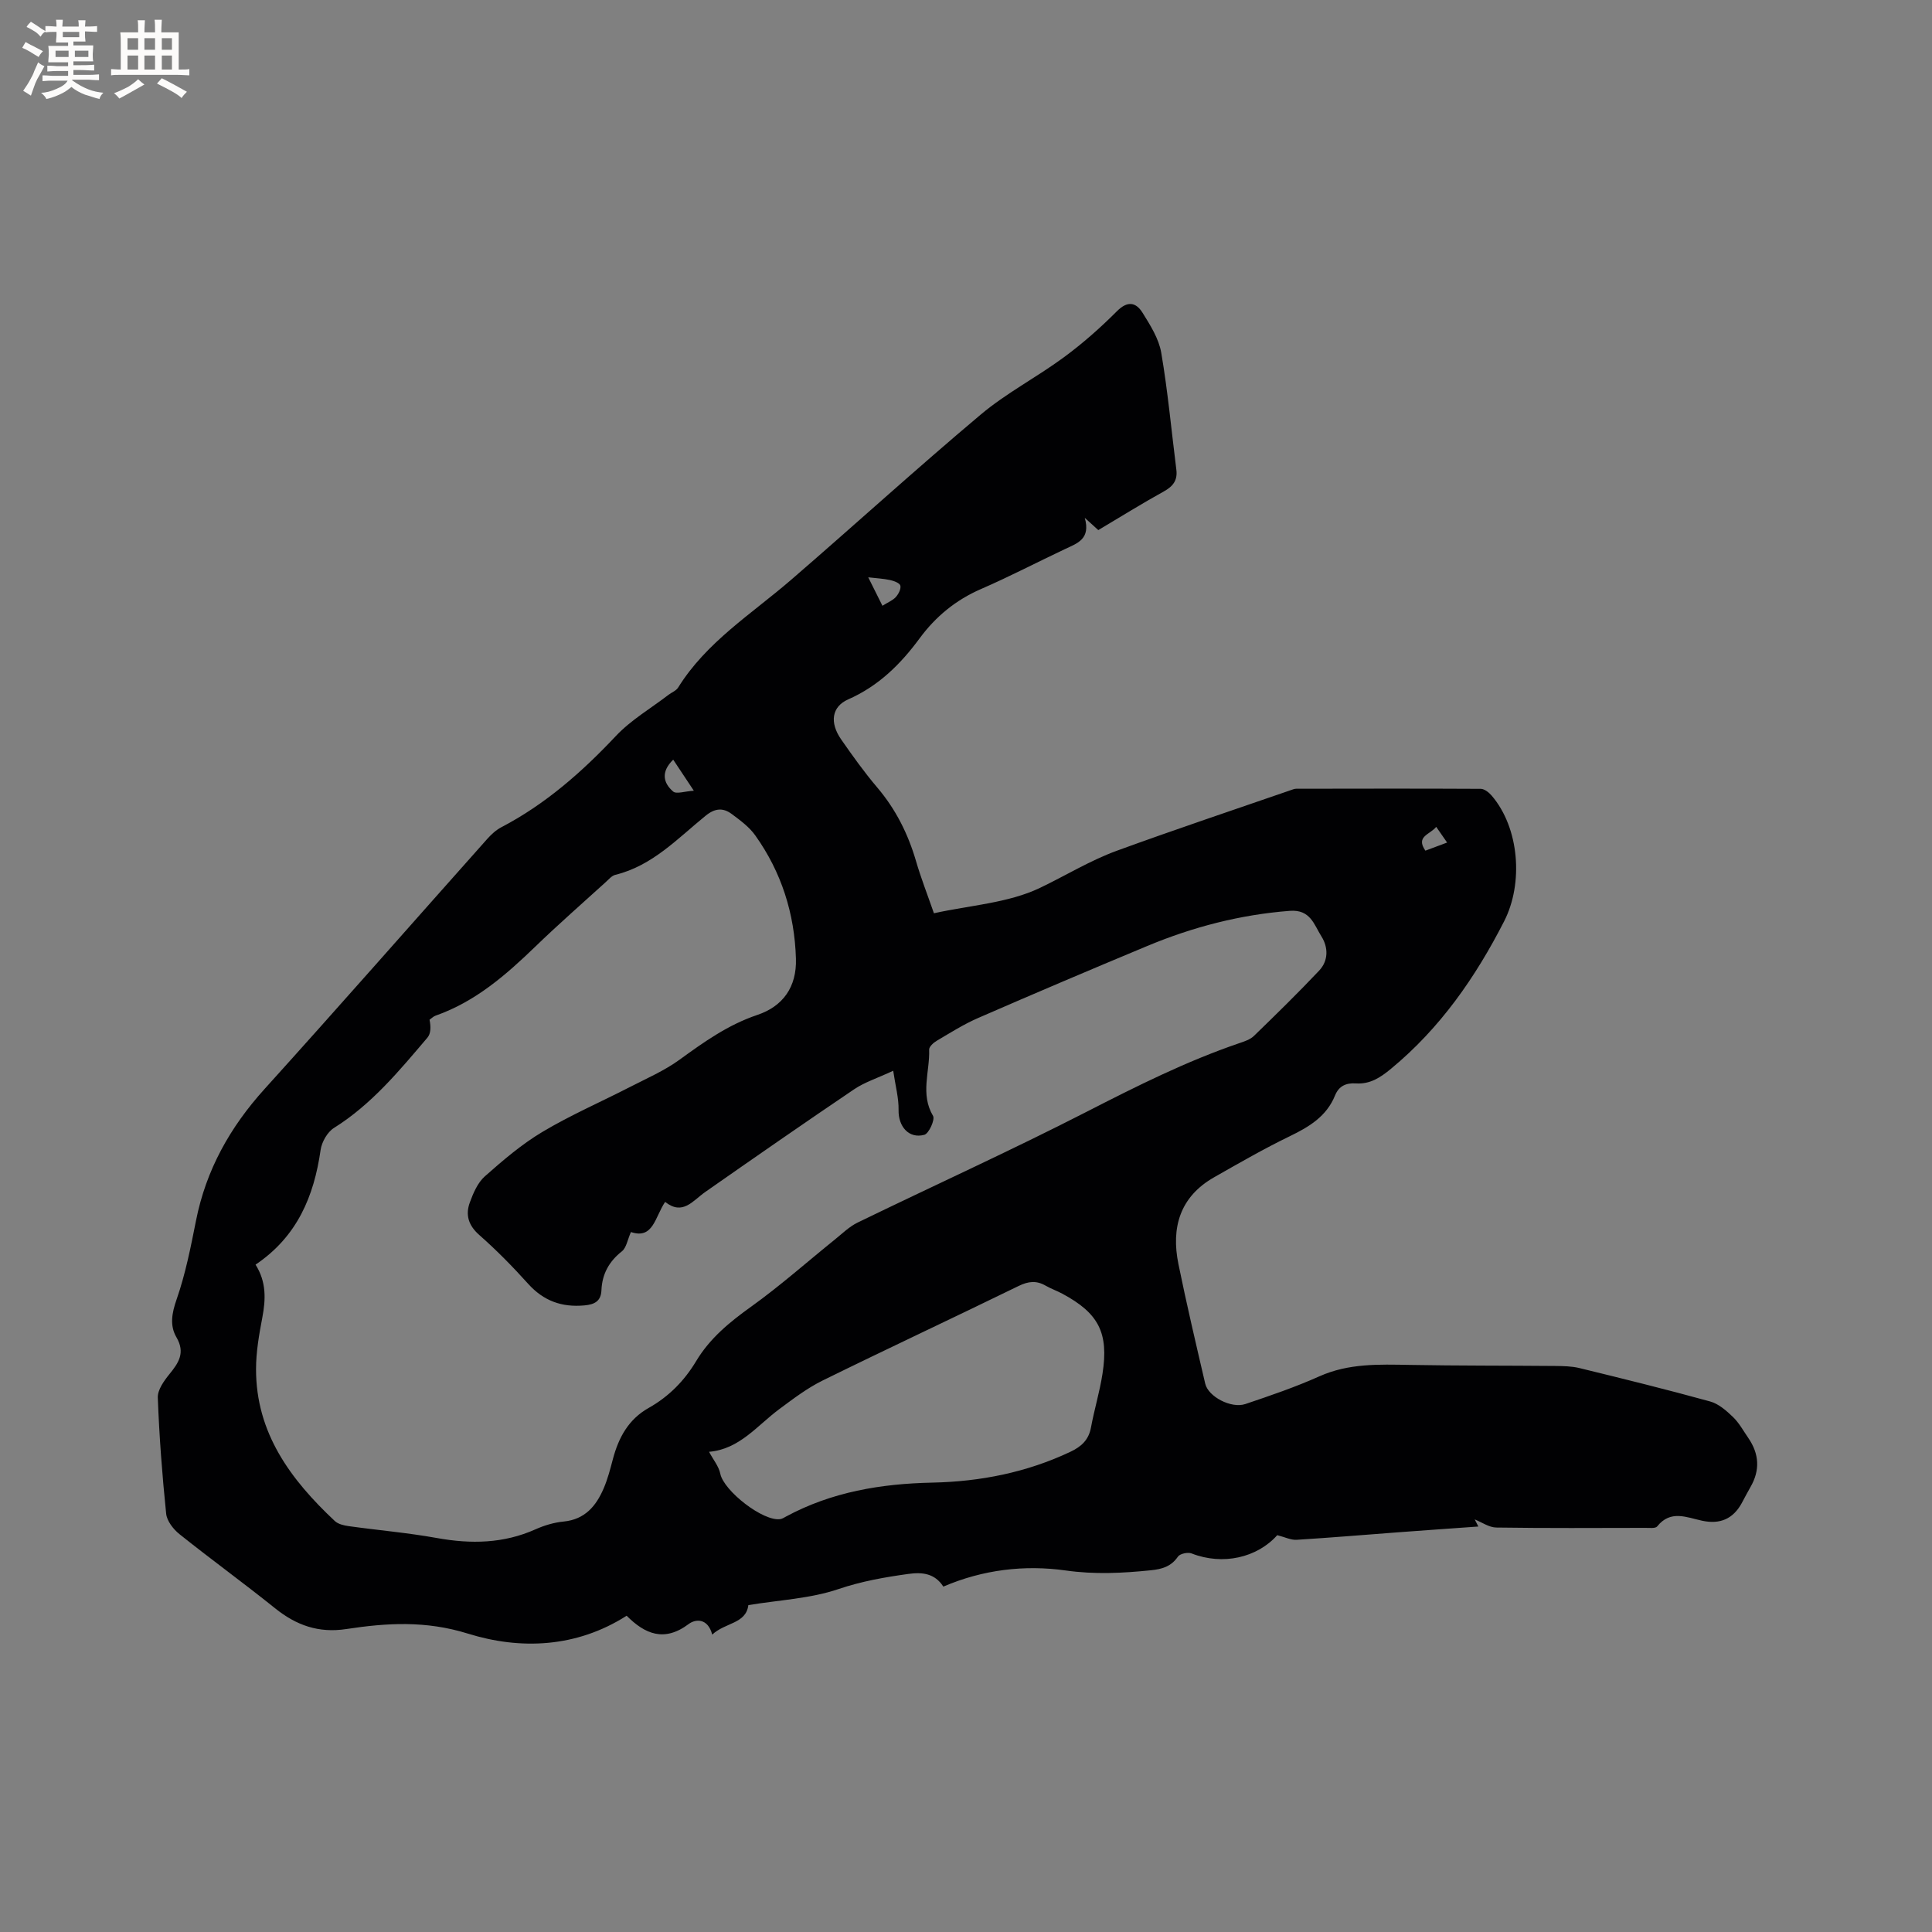 <svg enable-background="new 0 0 400 400" viewBox="0 0 400 400" xmlns="http://www.w3.org/2000/svg"><rect x="0" y="0" width="400" height="400" fill="#808080" stroke="none"/><path d="m147.46 338.43c-.91-3.46-3.46-3.26-4.88-2.19-5.05 3.79-9.06 2.08-12.84-1.72-10.44 6.66-22.05 7.07-32.87 3.7-8.73-2.72-16.79-2.22-25.19-.94-5.7.87-10.33-.77-14.71-4.29-6.51-5.23-13.28-10.14-19.8-15.35-1.28-1.02-2.62-2.74-2.77-4.26-.82-7.98-1.43-16-1.73-24.02-.06-1.6 1.28-3.47 2.41-4.86 1.92-2.36 3.31-4.44 1.45-7.63-1.42-2.44-.96-5 .04-7.86 1.83-5.26 2.92-10.8 4.01-16.29 2.08-10.49 7.03-19.33 14.18-27.24 15.5-17.15 30.74-34.53 46.12-51.79.83-.93 1.81-1.84 2.9-2.41 9.13-4.77 16.69-11.42 23.72-18.89 3.12-3.32 7.24-5.72 10.9-8.53.67-.51 1.59-.85 2-1.51 5.87-9.44 15.18-15.22 23.34-22.26 13.16-11.36 26-23.07 39.3-34.25 5.3-4.46 11.59-7.72 17.2-11.85 3.9-2.87 7.57-6.11 10.99-9.54 2.24-2.25 3.97-1.87 5.34.33 1.6 2.57 3.35 5.34 3.85 8.23 1.37 8.02 2.11 16.15 3.13 24.23.28 2.2-.68 3.45-2.6 4.51-4.54 2.51-8.95 5.26-13.56 8-.73-.66-1.46-1.32-2.8-2.54 1.24 4.37-1.5 5.25-3.99 6.42-5.84 2.75-11.57 5.75-17.49 8.32-5.23 2.27-9.4 5.71-12.72 10.22-3.96 5.38-8.53 9.88-14.78 12.63-3.42 1.51-3.89 4.8-1.45 8.3 2.36 3.39 4.77 6.77 7.44 9.91 3.85 4.53 6.41 9.63 8.06 15.3 1.03 3.53 2.38 6.97 3.7 10.77 7.51-1.66 15.39-2.11 21.97-5.26 5.25-2.51 10.34-5.65 15.86-7.67 12.13-4.43 24.38-8.52 36.58-12.74.2-.07.41-.11.62-.11 12.73-.02 25.45-.05 38.18.02.76 0 1.69.74 2.25 1.39 5.75 6.68 6.62 18.15 2.6 26.02-5.95 11.64-13.24 22.13-23.42 30.54-2.27 1.88-4.38 3.23-7.29 3.04-2.03-.13-3.51.54-4.3 2.48-1.76 4.36-5.38 6.52-9.41 8.47-5.32 2.58-10.46 5.54-15.61 8.47-7.11 4.04-8.95 10.43-7.41 17.98 1.69 8.29 3.63 16.53 5.55 24.77.63 2.69 5.38 5.19 8.31 4.21 5.17-1.74 10.35-3.51 15.31-5.73 6.07-2.72 12.34-2.48 18.7-2.37 10.04.18 20.09.13 30.13.22 1.67.02 3.4.04 5.01.43 9.05 2.21 18.1 4.44 27.08 6.92 1.75.48 3.36 1.9 4.72 3.21 1.28 1.23 2.16 2.87 3.18 4.35 2.25 3.28 2.47 6.66.45 10.15-.64 1.1-1.21 2.23-1.82 3.35-1.8 3.27-4.51 4.42-8.19 3.63-3.2-.68-6.53-2.31-9.31 1.18-.37.46-1.61.29-2.44.3-10.29.02-20.57.08-30.86-.07-1.51-.02-3.01-1.1-4.48-1.68.14.27.38.74.76 1.47-5.56.4-10.98.77-16.4 1.18-7.08.53-14.15 1.13-21.24 1.57-1.16.07-2.36-.54-4-.96-4.16 4.67-11.28 6.31-17.74 3.78-.77-.3-2.39.05-2.81.65-1.42 2.06-3.26 2.6-5.63 2.84-5.89.6-11.6.89-17.62.04-8.49-1.2-17.14-.18-25.33 3.34-1.81-2.78-4.39-3.02-7.28-2.62-4.89.68-9.64 1.51-14.43 3.13-5.83 1.98-12.24 2.26-18.66 3.32-.5 3.91-4.78 3.57-7.48 6.11zm-94.55-76.6c2.27 3.6 2.11 7.2 1.4 10.96-.67 3.52-1.3 7.11-1.3 10.67-.02 13.25 7.19 22.9 16.32 31.46.69.64 1.87.91 2.86 1.05 6.08.85 12.22 1.37 18.26 2.46 7.04 1.27 13.81 1.16 20.44-1.81 1.81-.81 3.83-1.41 5.79-1.6 4.42-.43 6.74-3.21 8.31-6.88.83-1.93 1.36-4 1.9-6.04 1.18-4.45 3.22-8.25 7.42-10.61 4.15-2.33 7.39-5.62 9.83-9.7 2.84-4.73 6.93-8.08 11.39-11.27 6-4.3 11.55-9.24 17.31-13.88 1.54-1.24 3-2.69 4.74-3.53 15.8-7.68 31.81-14.94 47.44-22.95 10.29-5.27 20.57-10.43 31.52-14.17 1.09-.37 2.31-.76 3.09-1.53 4.57-4.43 9.12-8.88 13.48-13.5 1.95-2.06 1.91-4.83.47-7.1-1.51-2.39-2.26-5.61-6.54-5.28-10.26.79-20.04 3.33-29.47 7.26-11.72 4.88-23.41 9.85-35.05 14.92-2.99 1.3-5.78 3.07-8.59 4.73-.67.39-1.58 1.22-1.56 1.82.16 4.55-1.88 9.2.81 13.73.44.75-.86 3.66-1.81 3.91-3.22.87-5.4-1.75-5.33-5.12.05-2.49-.65-4.99-1.11-8.14-3.35 1.56-5.92 2.37-8.07 3.82-10.35 6.99-20.61 14.12-30.85 21.28-2.58 1.8-4.65 4.94-8.3 2.05-2.11 3.1-2.45 7.81-7.08 6.24-.72 1.61-.94 3.25-1.87 3.99-2.68 2.12-4.1 4.71-4.24 8.08-.1 2.24-1.41 2.93-3.52 3.12-4.67.43-8.45-.92-11.64-4.46s-6.54-6.96-10.11-10.1c-2.27-1.99-2.92-4.18-1.98-6.75.71-1.94 1.63-4.1 3.11-5.41 3.76-3.33 7.65-6.66 11.95-9.22 5.8-3.46 12.05-6.17 18.08-9.27 3.48-1.79 7.13-3.37 10.27-5.65 5.07-3.68 10.05-7.24 16.12-9.28 5.27-1.77 8.17-5.76 7.99-11.64-.28-9.36-3-17.93-8.43-25.54-1.25-1.76-3.13-3.13-4.89-4.44-1.78-1.31-3.44-1.2-5.38.38-5.79 4.7-11.01 10.35-18.68 12.23-.75.18-1.38.95-2 1.51-4.86 4.42-9.82 8.75-14.54 13.32-6.13 5.92-12.47 11.45-20.69 14.33-.46.16-.84.56-1.25.85.31 1.48.27 2.88-.44 3.71-5.83 6.85-11.55 13.81-19.35 18.69-1.36.85-2.52 2.9-2.76 4.54-1.37 9.61-4.85 17.95-13.47 23.76zm93.89 38.75c.88 1.65 2.02 3.01 2.33 4.54.71 3.55 8.93 9.97 12.45 9.39.4-.07.78-.32 1.15-.52 9.46-5.11 19.69-6.81 30.3-7.03 9.94-.21 19.52-2.1 28.58-6.38 2.26-1.07 3.78-2.44 4.26-5.01.69-3.74 1.81-7.4 2.39-11.15 1.32-8.49-.8-12.54-8.33-16.58-1.12-.6-2.33-1.02-3.43-1.65-1.91-1.11-3.59-.93-5.61.06-13.49 6.59-27.1 12.94-40.57 19.57-3.17 1.56-6.06 3.76-8.92 5.88-4.62 3.41-8.27 8.35-14.6 8.88zm35.9-175.16c1.23-.77 2.18-1.14 2.78-1.82.55-.62 1.09-1.66.93-2.35-.13-.53-1.31-.98-2.1-1.15-1.36-.3-2.78-.37-4.55-.57 1.04 2.09 1.92 3.85 2.94 5.89zm-39.05 38.29c-1.76-2.65-3-4.52-4.27-6.43-2.58 2.51-2.08 4.81-.02 6.59.68.59 2.42-.05 4.29-.16zm153.7 7.48c-1.28 1.62-4.31 1.94-2.24 4.93 1.54-.58 2.93-1.1 4.5-1.68-.78-1.12-1.36-1.96-2.26-3.25z" fill="#010103"/><g fill="#fcfbfa"><path d="m6.8 9.5c.6.3 1.3.7 2.1 1.1-.4.4-.7.8-.9 1.2-.7-.4-1.3-.8-1.8-1.1s-1.1-.6-1.6-.8c.2-.4.5-.8.7-1.2.4.2.8.5 1.5.8zm.9 6.9c-.3.6-.5 1.1-.7 1.7s-.4 1.1-.6 1.7c-.6-.4-1.1-.7-1.6-1 .7-1 1.2-1.8 1.5-2.4.3-.5.6-1.1.8-1.7.3-.6.5-1.2.8-1.8.3.3.8.6 1.3.8-.7 1.3-1.2 2.2-1.5 2.7zm.1-11c.4.3 1 .7 1.7 1.1-.5.2-.8.6-1.1 1.1-.5-.6-1-1-1.4-1.2s-.9-.6-1.5-.8c.2-.4.5-.7.9-1.1.5.3.9.6 1.4.9zm10.5 13.1c1 .4 2 .6 3.1.7-.4.4-.7.8-.8 1.3-.9-.2-1.9-.6-3-.9-1-.4-2-.9-2.8-1.6-.5.4-1.1.9-1.9 1.3s-1.9.9-3.3 1.2c-.1-.3-.5-.8-1.1-1.3 1 0 2.1-.3 3.2-.8 1.2-.5 1.9-1 2.3-1.7h-3.2c-.4 0-1 0-2 .1v-1.2c1 0 1.7.1 2 .1h3.3v-1h-2.3c-.2 0-.9 0-2 .1v-1.2c1.2 0 1.9.1 2 .1h2.3v-.8h-4.1c0-.7.1-1.2.1-1.6 0-.5 0-1.1-.1-1.8h4.1v-.7h-2.5c0-.6.1-1.1.1-1.6v-.6h-.5c-.4 0-1 0-1.8.1v-1.3c1.2 0 1.9.1 2.1.1h.2c0-.3 0-.8-.1-1.4h1.4c0 .6-.1 1-.1 1.4h3.4c0-.4 0-.8-.1-1.3h1.5c0 .4-.1.9-.1 1.3.7 0 1.5 0 2.5-.1v1.2c-1 0-1.8-.1-2.5-.1v.6c0 .3 0 .8.1 1.5h-2.5v.8h4.1c0 .7-.1 1.3-.1 1.8s0 1 .1 1.5h-4.1v.8h1.4c.8 0 1.8 0 2.9-.1v1.2c-1 0-1.9-.1-2.8-.1h-1.5v1h3.2c.3 0 1 0 2.1-.1v1.2c-1.1 0-1.8-.1-2.1-.1h-3.4l-.1.1c1.4 1 2.4 1.5 3.4 1.9zm-4.1-6.7v-1.3h-2.7v1.3zm2.2-4.1v-1.1h-3.4v1.1zm1.9 4.1v-1.3h-2.8v1.3z"/><path d="m37 6.7v2.3 5.4c1 0 1.8 0 2.2-.1v1.3c-.6 0-1.5-.1-2.5-.1h-11.9c-.7 0-1.3 0-1.8.1v-1.3c.5 0 1.1.1 2 .1v-5.2c0-1 0-1.8-.1-2.5h3.7c0-1.3 0-2.1-.1-2.5h1.5c0 .4-.1 1.3-.1 2.5h2.2c0-1.2 0-2.1-.1-2.6h1.5c0 .4-.1 1.3-.1 2.6zm-12.3 13.7c-.3-.4-.7-.8-1.1-1.1 1.1-.4 2.1-.9 2.9-1.3.8-.5 1.5-1 2.1-1.6.4.4.9.8 1.3 1.1-2.5 1.4-4.2 2.4-5.2 2.9zm3.9-10.1v-2.4h-2.2v2.4zm0 4.1v-2.9h-2.2v2.9zm3.5-4.1v-2.4h-2.2v2.4zm0 4.1v-2.9h-2.2v2.9zm.4 2.9 1-1.1c.6.3 1.4.7 2.5 1.3s2 1.1 2.7 1.5c-.4.4-.8.8-1.1 1.3-.8-.8-2.5-1.7-5.1-3zm3.1-7v-2.4h-2.1v2.4zm0 4.1v-2.9h-2.1v2.9z"/></g></svg>